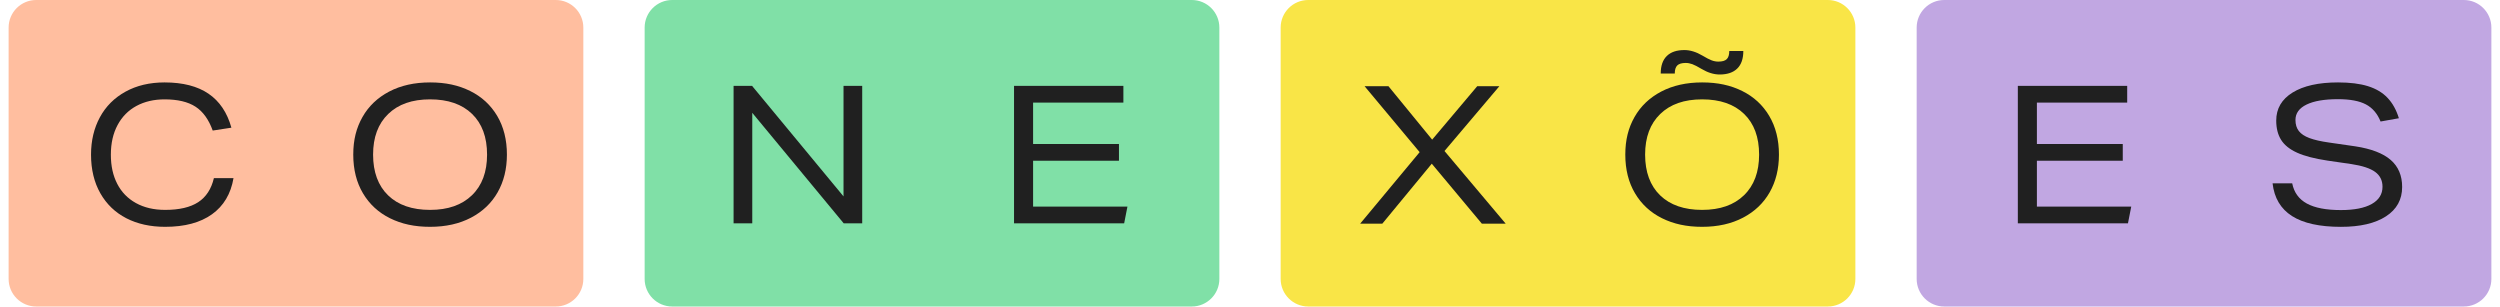<svg width="261" height="32" viewBox="0 0 261 32" fill="none" xmlns="http://www.w3.org/2000/svg">
<g clip-path="url(#clip0_3122_10763)">
<path d="M58.02 0H3.78C2.19 0 0.9 1.289 0.9 2.88V29.12C0.9 30.711 2.19 32 3.78 32H58.02C59.611 32 60.9 30.711 60.9 29.12V2.88C60.9 1.289 59.611 0 58.02 0Z" fill="#FFBE9F"/>
<path d="M24.379 18.594C24.098 20.242 23.347 21.502 22.128 22.373C20.909 23.245 19.28 23.68 17.243 23.68C15.702 23.68 14.352 23.382 13.192 22.786C12.032 22.189 11.128 21.322 10.478 20.182C9.829 19.043 9.504 17.696 9.504 16.142C9.504 14.682 9.813 13.382 10.429 12.243C11.045 11.104 11.936 10.213 13.102 9.57C14.269 8.926 15.629 8.605 17.182 8.605C19.085 8.605 20.613 8.997 21.766 9.781C22.918 10.565 23.717 11.747 24.158 13.33L22.208 13.63C21.792 12.478 21.194 11.646 20.41 11.138C19.625 10.629 18.55 10.374 17.182 10.374C16.07 10.374 15.091 10.603 14.248 11.058C13.403 11.514 12.747 12.176 12.278 13.048C11.809 13.92 11.574 14.95 11.574 16.144C11.574 17.338 11.795 18.325 12.238 19.189C12.68 20.053 13.331 20.723 14.189 21.198C15.046 21.674 16.066 21.912 17.245 21.912C18.718 21.912 19.869 21.645 20.693 21.107C21.517 20.571 22.062 19.734 22.331 18.595H24.382L24.379 18.594Z" fill="#202020"/>
<path d="M52.921 16.142C52.921 17.63 52.599 18.941 51.956 20.072C51.313 21.205 50.385 22.09 49.172 22.725C47.959 23.362 46.535 23.68 44.9 23.68C43.265 23.68 41.926 23.382 40.719 22.786C39.513 22.189 38.572 21.322 37.895 20.182C37.218 19.043 36.881 17.696 36.881 16.142C36.881 14.589 37.203 13.346 37.846 12.213C38.489 11.08 39.417 10.197 40.63 9.56C41.843 8.923 43.267 8.605 44.902 8.605C46.537 8.605 47.876 8.902 49.083 9.499C50.289 10.096 51.23 10.963 51.907 12.102C52.583 13.242 52.921 14.589 52.921 16.142ZM50.85 16.142C50.85 14.32 50.327 12.902 49.282 11.891C48.238 10.88 46.777 10.373 44.9 10.373C43.023 10.373 41.58 10.882 40.527 11.901C39.474 12.92 38.95 14.333 38.95 16.142C38.95 17.952 39.473 19.382 40.518 20.394C41.562 21.406 43.023 21.912 44.9 21.912C46.777 21.912 48.22 21.403 49.273 20.384C50.324 19.366 50.85 17.952 50.85 16.142Z" fill="#202020"/>
<path d="M124.421 0H70.181C68.59 0 67.301 1.289 67.301 2.88V29.12C67.301 30.711 68.59 32 70.181 32H124.421C126.011 32 127.301 30.711 127.301 29.12V2.88C127.301 1.289 126.011 0 124.421 0Z" fill="#80E0A7"/>
<path d="M88.085 23.318L78.536 11.779V23.318H76.586V8.965H78.516L88.064 20.504V8.965H90.015V23.318H88.085Z" fill="#202020"/>
<path d="M105.865 23.318V8.965H117.282V10.714H107.855V15.035H116.82V16.784H107.855V21.568H117.705L117.362 23.317H105.863L105.865 23.318Z" fill="#202020"/>
<path d="M190.821 0H136.581C134.991 0 133.701 1.289 133.701 2.88V29.12C133.701 30.711 134.991 32 136.581 32H190.821C192.412 32 193.701 30.711 193.701 29.12V2.88C193.701 1.289 192.412 0 190.821 0Z" fill="#F9E547"/>
<path d="M154.706 23.352L149.478 17.09L144.312 23.352H142L148.211 15.885L142.462 9H144.955L149.518 14.578L154.222 9H156.534L150.805 15.765L157.197 23.354H154.704L154.706 23.352Z" fill="#202020"/>
<path d="M185.722 16.142C185.722 17.63 185.4 18.941 184.757 20.072C184.114 21.205 183.186 22.09 181.973 22.725C180.76 23.362 179.336 23.68 177.701 23.68C176.066 23.68 174.726 23.382 173.52 22.786C172.314 22.189 171.373 21.322 170.696 20.182C170.019 19.043 169.682 17.696 169.682 16.142C169.682 14.589 170.003 13.346 170.646 12.213C171.29 11.08 172.218 10.197 173.43 9.56C174.643 8.923 176.067 8.605 177.702 8.605C179.338 8.605 180.677 8.902 181.883 9.499C183.09 10.096 184.03 10.963 184.707 12.102C185.384 13.242 185.722 14.589 185.722 16.142ZM183.651 16.142C183.651 14.32 183.128 12.902 182.083 11.891C181.038 10.88 179.578 10.373 177.701 10.373C175.824 10.373 174.381 10.882 173.328 11.901C172.275 12.92 171.75 14.333 171.75 16.142C171.75 17.952 172.274 19.382 173.318 20.394C174.363 21.406 175.824 21.912 177.701 21.912C179.578 21.912 181.021 21.403 182.074 20.384C183.125 19.366 183.651 17.952 183.651 16.142ZM182.003 5.326C182.003 6.131 181.792 6.741 181.37 7.155C180.947 7.571 180.334 7.778 179.53 7.778C178.926 7.778 178.296 7.584 177.64 7.195C177.238 6.954 176.92 6.79 176.685 6.702C176.45 6.616 176.219 6.571 175.992 6.571C175.576 6.571 175.282 6.659 175.107 6.832C174.933 7.006 174.846 7.288 174.846 7.677H173.379C173.379 6.872 173.59 6.262 174.013 5.848C174.435 5.432 175.048 5.226 175.853 5.226C176.456 5.226 177.086 5.421 177.742 5.808C178.144 6.05 178.462 6.213 178.698 6.301C178.931 6.389 179.163 6.432 179.39 6.432C179.805 6.432 180.101 6.346 180.275 6.171C180.45 5.997 180.536 5.715 180.536 5.326H182.003Z" fill="#202020"/>
<path d="M257.22 0H202.98C201.389 0 200.1 1.289 200.1 2.88V29.12C200.1 30.711 201.389 32 202.98 32H257.22C258.81 32 260.1 30.711 260.1 29.12V2.88C260.1 1.289 258.81 0 257.22 0Z" fill="#C1A7E2"/>
<path d="M210.662 23.318V8.965H222.079V10.714H212.652V15.035H221.617V16.784H212.652V21.568H222.502L222.159 23.317H210.66L210.662 23.318Z" fill="#202020"/>
<path d="M248.531 12.685C248.197 11.854 247.683 11.258 246.993 10.896C246.302 10.534 245.334 10.354 244.088 10.354C242.667 10.354 241.571 10.541 240.801 10.917C240.03 11.293 239.646 11.829 239.646 12.525C239.646 12.994 239.763 13.379 239.998 13.68C240.232 13.981 240.601 14.226 241.104 14.414C241.606 14.602 242.28 14.757 243.125 14.877L245.899 15.278C247.56 15.533 248.79 16.005 249.587 16.696C250.384 17.386 250.784 18.328 250.784 19.52C250.784 20.834 250.221 21.856 249.096 22.586C247.969 23.317 246.401 23.682 244.392 23.682C242.168 23.682 240.465 23.307 239.286 22.555C238.107 21.805 237.43 20.666 237.256 19.138H239.305C239.493 20.09 240.001 20.794 240.833 21.248C241.664 21.704 242.851 21.931 244.392 21.931C245.785 21.931 246.857 21.72 247.608 21.298C248.358 20.875 248.734 20.275 248.734 19.499C248.734 18.843 248.48 18.326 247.971 17.952C247.462 17.578 246.63 17.302 245.478 17.128L242.985 16.766C241.645 16.565 240.59 16.291 239.819 15.942C239.048 15.594 238.493 15.149 238.15 14.606C237.808 14.064 237.638 13.39 237.638 12.586C237.638 11.339 238.208 10.365 239.347 9.661C240.486 8.957 242.067 8.605 244.091 8.605C245.337 8.605 246.379 8.736 247.217 8.997C248.054 9.258 248.736 9.664 249.257 10.213C249.781 10.763 250.176 11.472 250.443 12.344L248.533 12.686L248.531 12.685Z" fill="#202020"/>
</g>
<defs>
<clipPath id="clip0_3122_10763">
<rect width="259.2" height="32" fill="white" transform="translate(0.9)"/>
</clipPath>
</defs>
</svg>
